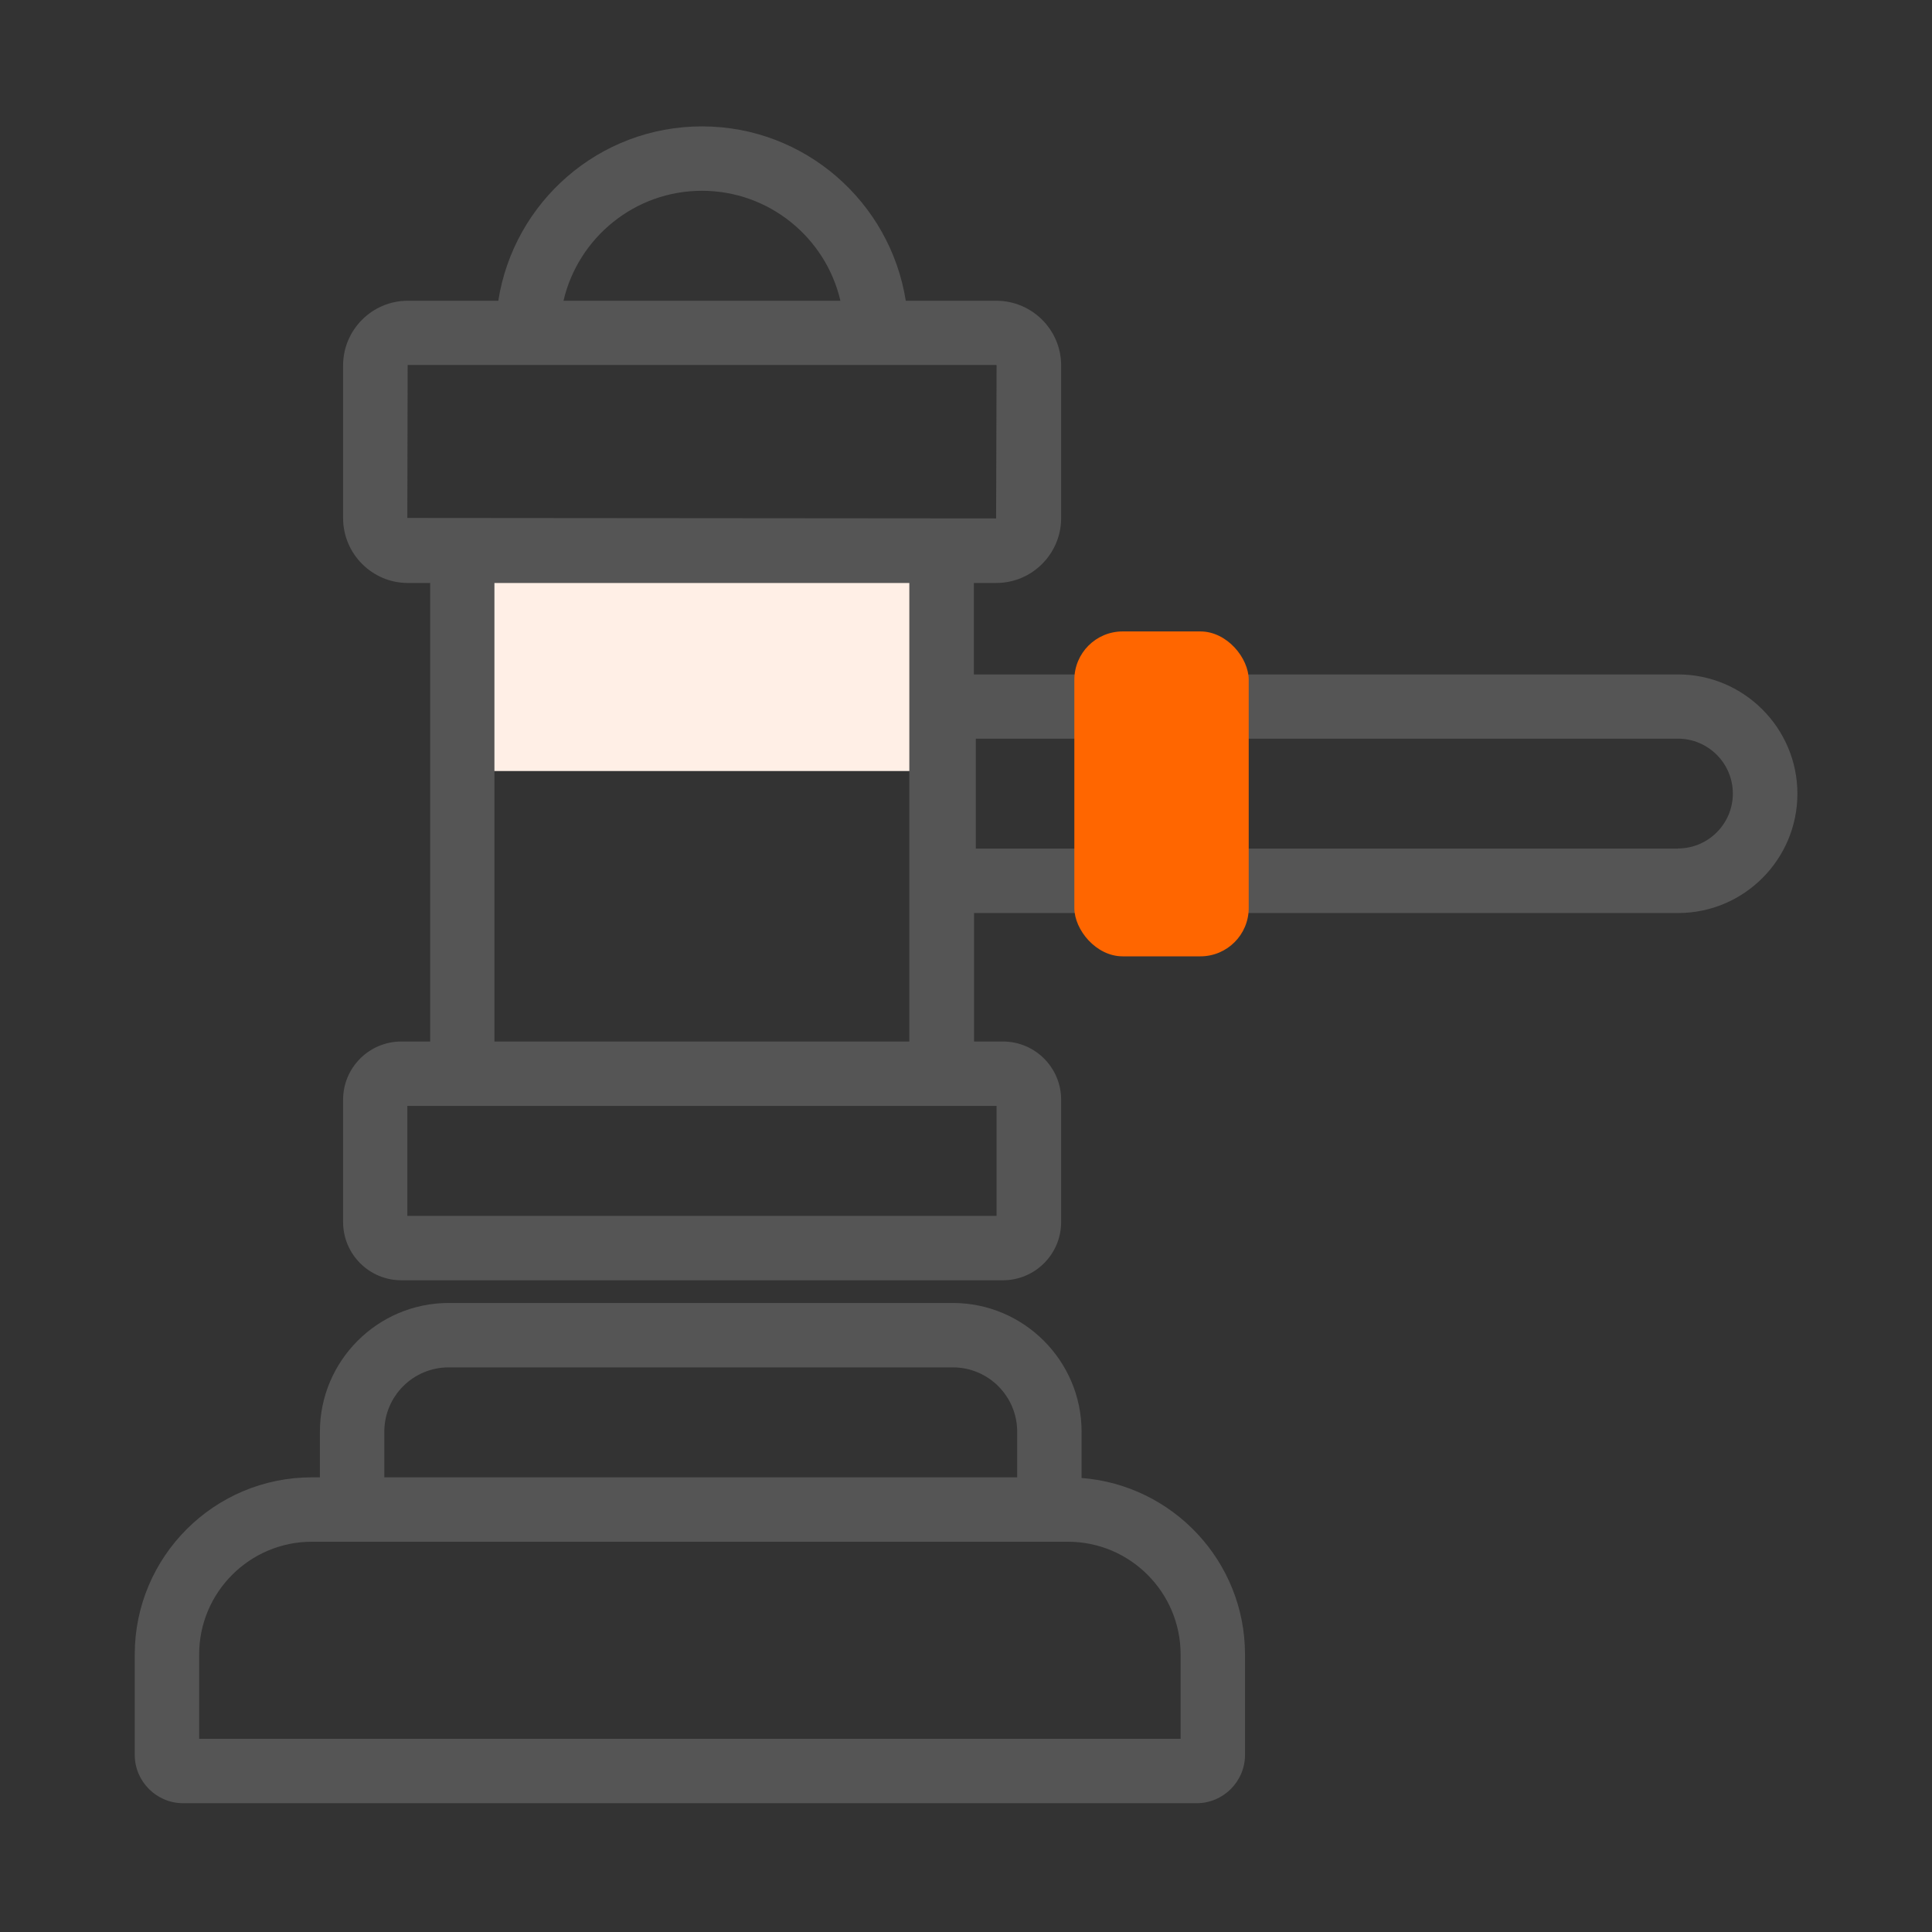 <?xml version="1.0" encoding="UTF-8"?>
<svg id="_레이어_1" data-name="레이어 1" xmlns="http://www.w3.org/2000/svg" viewBox="0 0 120 120">
  <rect x="0" y="0" width="120" height="120" fill="#333333" stroke="none"/>
  <defs>
    <style>
      .cls-1 {
        fill: #555;
      }

      .cls-2 {
        fill: #ffefe6;
      }

      .cls-3 {
        fill: #f60;
      }
    </style>
  </defs>
  <rect class="cls-2" x="28.71" y="34.36" width="29.77" height="13.53"/>
  <path class="cls-1" d="m67.18,91.8v-2.87c0-4.41-3.59-8-8-8h-31.31c-4.41,0-8,3.59-8,8v2.83h-.5c-6.07,0-11,4.93-11,11v6.24c0,1.65,1.35,3,3,3h62.96c1.65,0,3-1.35,3-3v-6.24c0-5.78-4.48-10.52-10.15-10.96Zm-43.31-2.87c0-2.21,1.79-4,4-4h31.31c2.21,0,4,1.79,4,4v2.83H23.87v-2.83Zm49.46,19.07H12.37v-5.24c0-3.86,3.14-7,7-7h46.96c3.86,0,7,3.14,7,7v5.24Z"/>
  <path class="cls-1" d="m104.22,41.89h-43.73v-5.68h1.39c2.22,0,4.03-1.81,4.03-4.03v-9.48c0-2.22-1.81-4.02-4.03-4.02h-5.62c-.97-6.12-6.26-10.83-12.66-10.83s-11.69,4.7-12.65,10.83h-5.62c-2.22,0-4.02,1.81-4.02,4.02v9.48c0,2.22,1.81,4.03,4.02,4.03h1.39v28.48h-1.79c-2,0-3.62,1.62-3.62,3.62v7.59c0,2,1.62,3.62,3.62,3.62h37.36c2,0,3.62-1.62,3.62-3.62v-7.59c0-2-1.62-3.62-3.62-3.62h-1.79v-7.98h43.73c4.09,0,7.41-3.33,7.41-7.41s-3.33-7.41-7.41-7.41ZM43.6,11.85c4.18,0,7.69,2.92,8.6,6.83h-17.2c.91-3.91,4.42-6.83,8.6-6.83Zm-18.3,20.33l.02-9.51h36.55l.03.02-.03,9.51-36.58-.03Zm36.6,36.51v6.83H25.3v-6.83h36.6Zm-31.19-4v-28.48h25.77v28.48h-25.77Zm73.51-11.98h-43.61v-6.83h43.61c1.88,0,3.41,1.53,3.41,3.41s-1.53,3.41-3.41,3.41Z"/>
  <rect class="cls-3" x="66.73" y="39.22" width="10.83" height="20.18" rx="3" ry="3"/>
</svg>